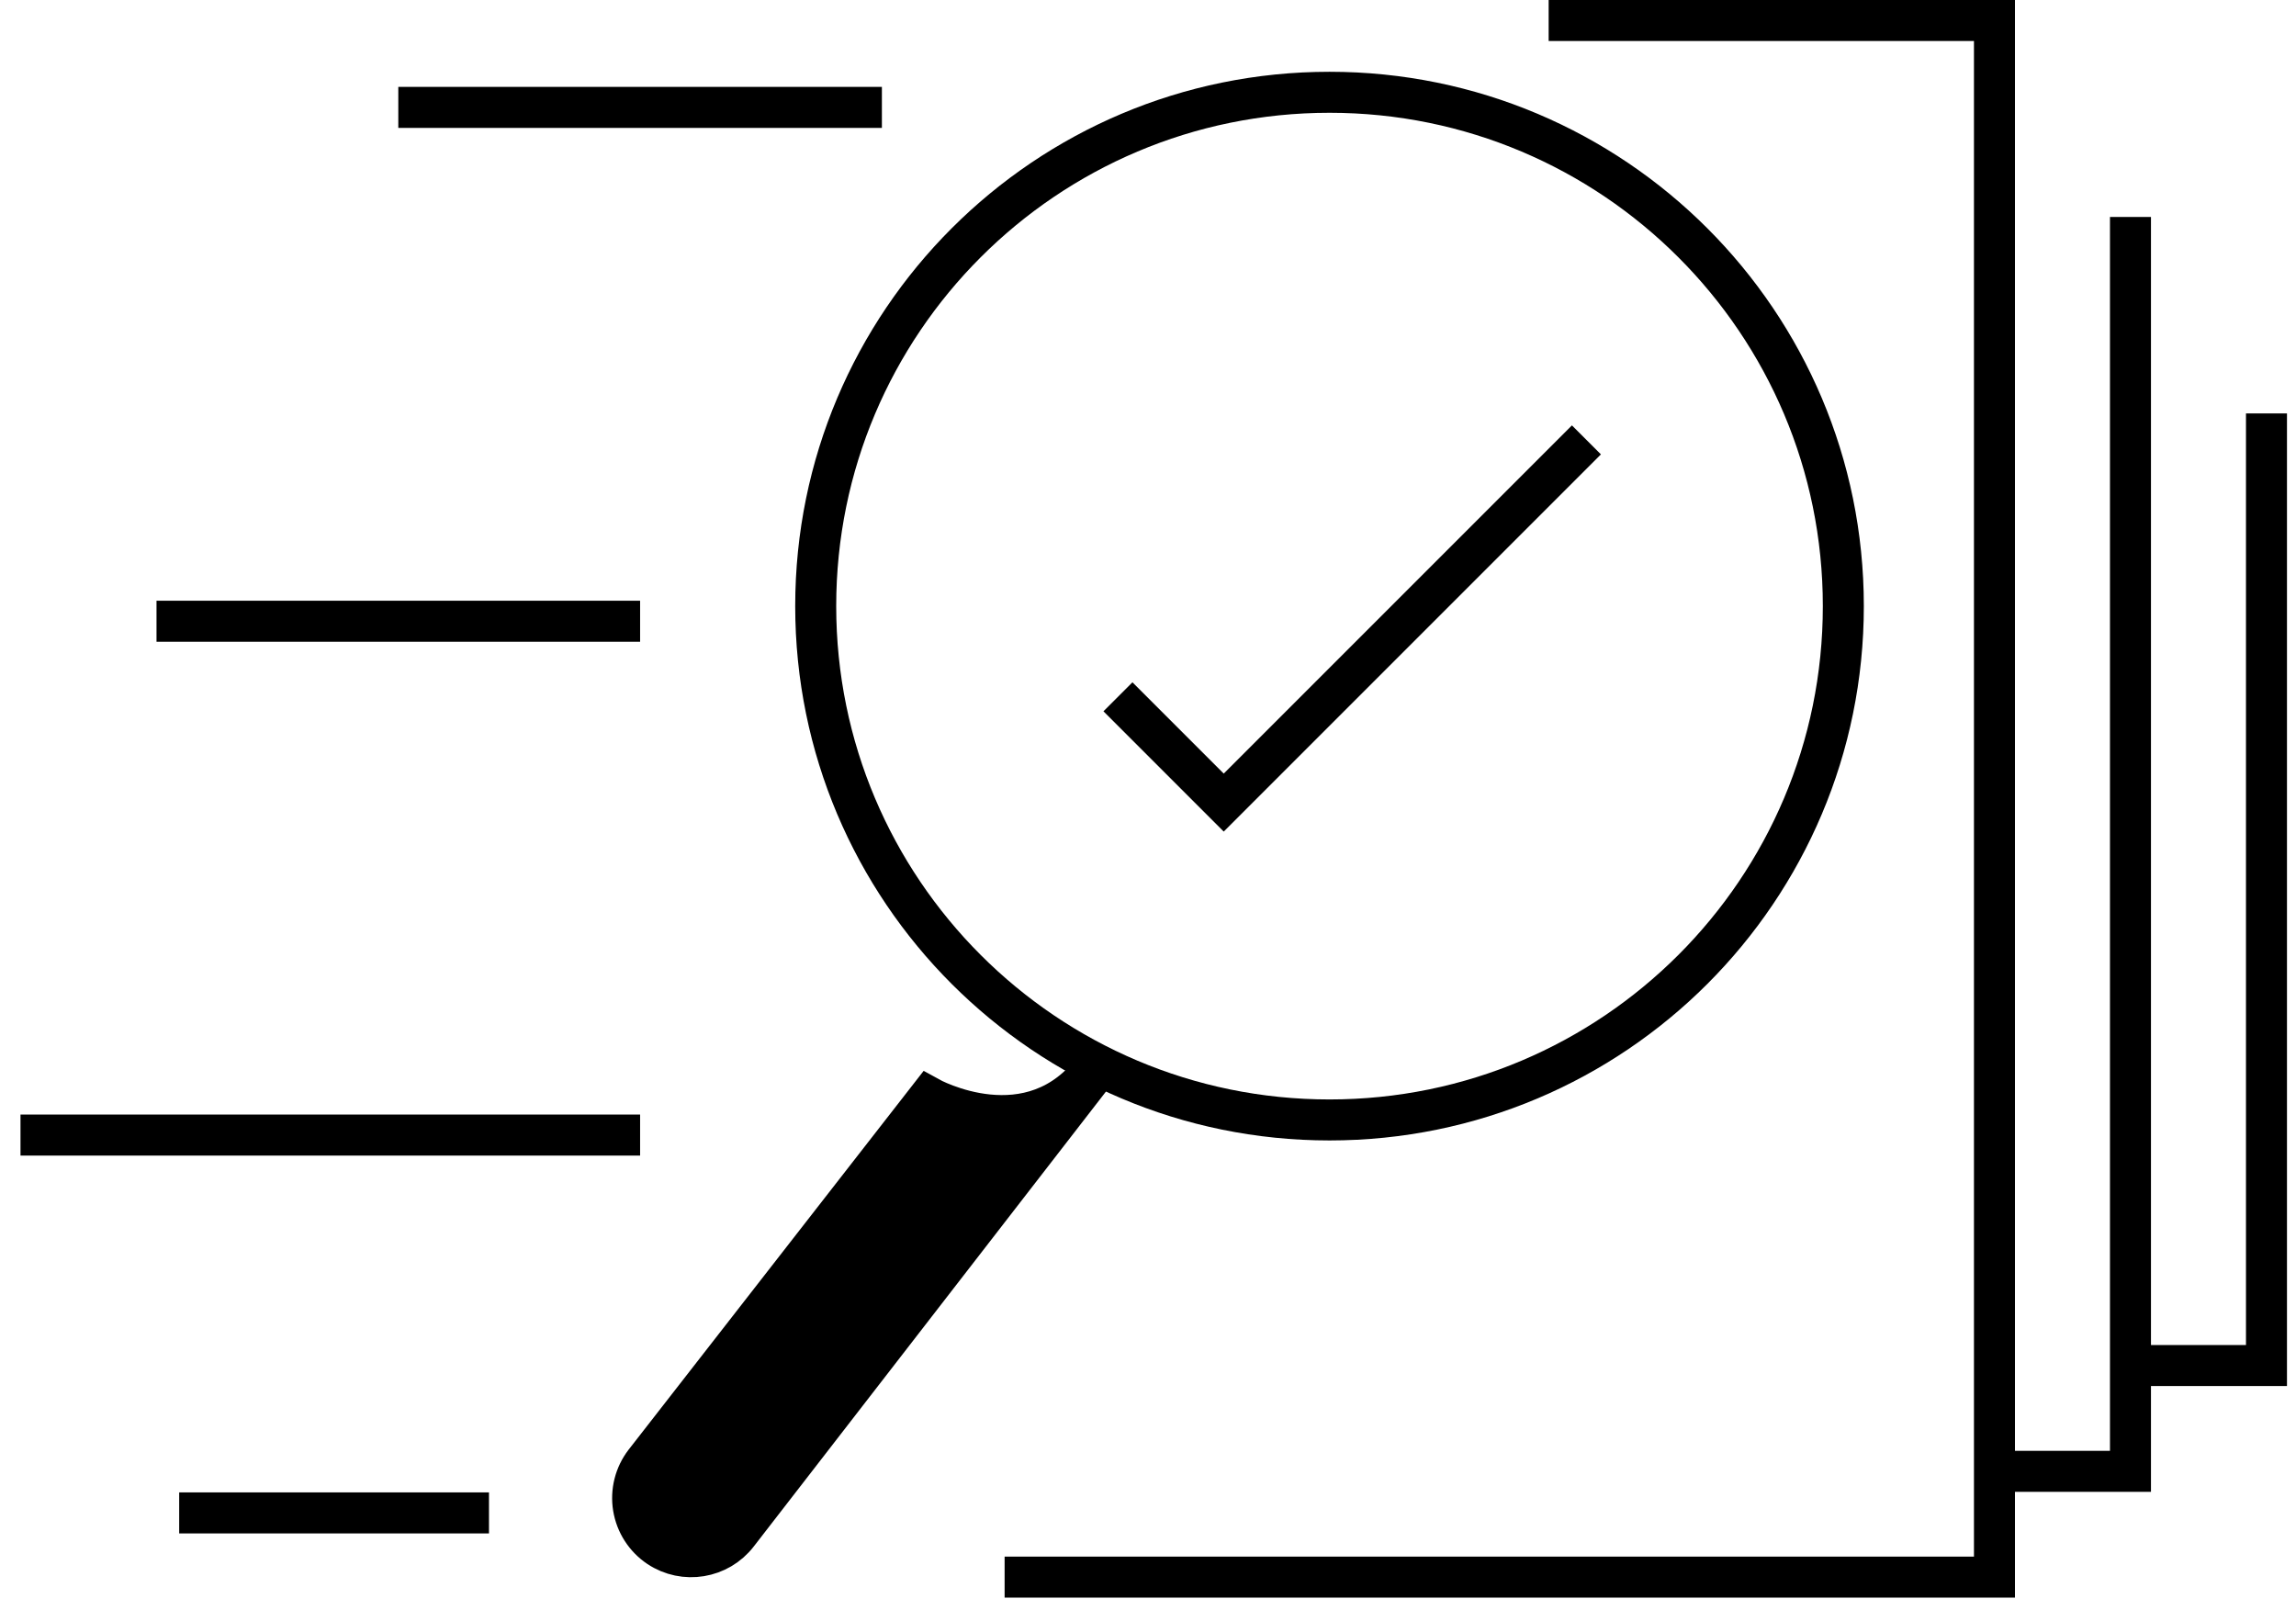 <svg height="117" viewBox="0 0 168 117" width="168" xmlns="http://www.w3.org/2000/svg"><g stroke="#000" stroke-width="3"><path d="m0 18.798 7.74 7.74 26.538-26.538" fill="none" transform="translate(81.801 32.185)"/><path d="m33.996.166-26.317 33.991c-1.376 1.783-3.897 2.198-5.772.951-.987-.662-1.657-1.703-1.85-2.876-.193-1.173.109-2.373.832-3.316l20.8-26.704s7.497 4.169 12.164-2.212" stroke-linecap="round" transform="translate(46.29 78.075)"/><g fill="none"><path d="m37.596 75.192c20.764 0 37.596-16.832 37.596-37.596 0-20.764-16.832-37.596-37.596-37.596-20.764 0-37.596 16.832-37.596 37.596 0 20.764 16.832 37.596 37.596 37.596z" transform="translate(59.686 6.752)"/><path d="m0 .553h45.337" stroke-linejoin="round" transform="translate(1.5 82.498)"/><path d="m0 .553h35.385" stroke-linejoin="round" transform="translate(11.452 44.901)"/><path d="m0 .553h35.385" stroke-linejoin="round" transform="translate(29.144 7.306)"/><path d="m0 .553h22.668" stroke-linejoin="round" transform="translate(13.111 110.142)"/><path d="m39.808 0h32.62v113.894h-72.428" transform="translate(73.508 1.5)"/><path d="m9.952 0v91.779h-9.952" transform="translate(145.936 15.875)"/><path d="m9.952 0v69.663h-9.952" transform="translate(155.888 30.25)"/></g></g></svg>